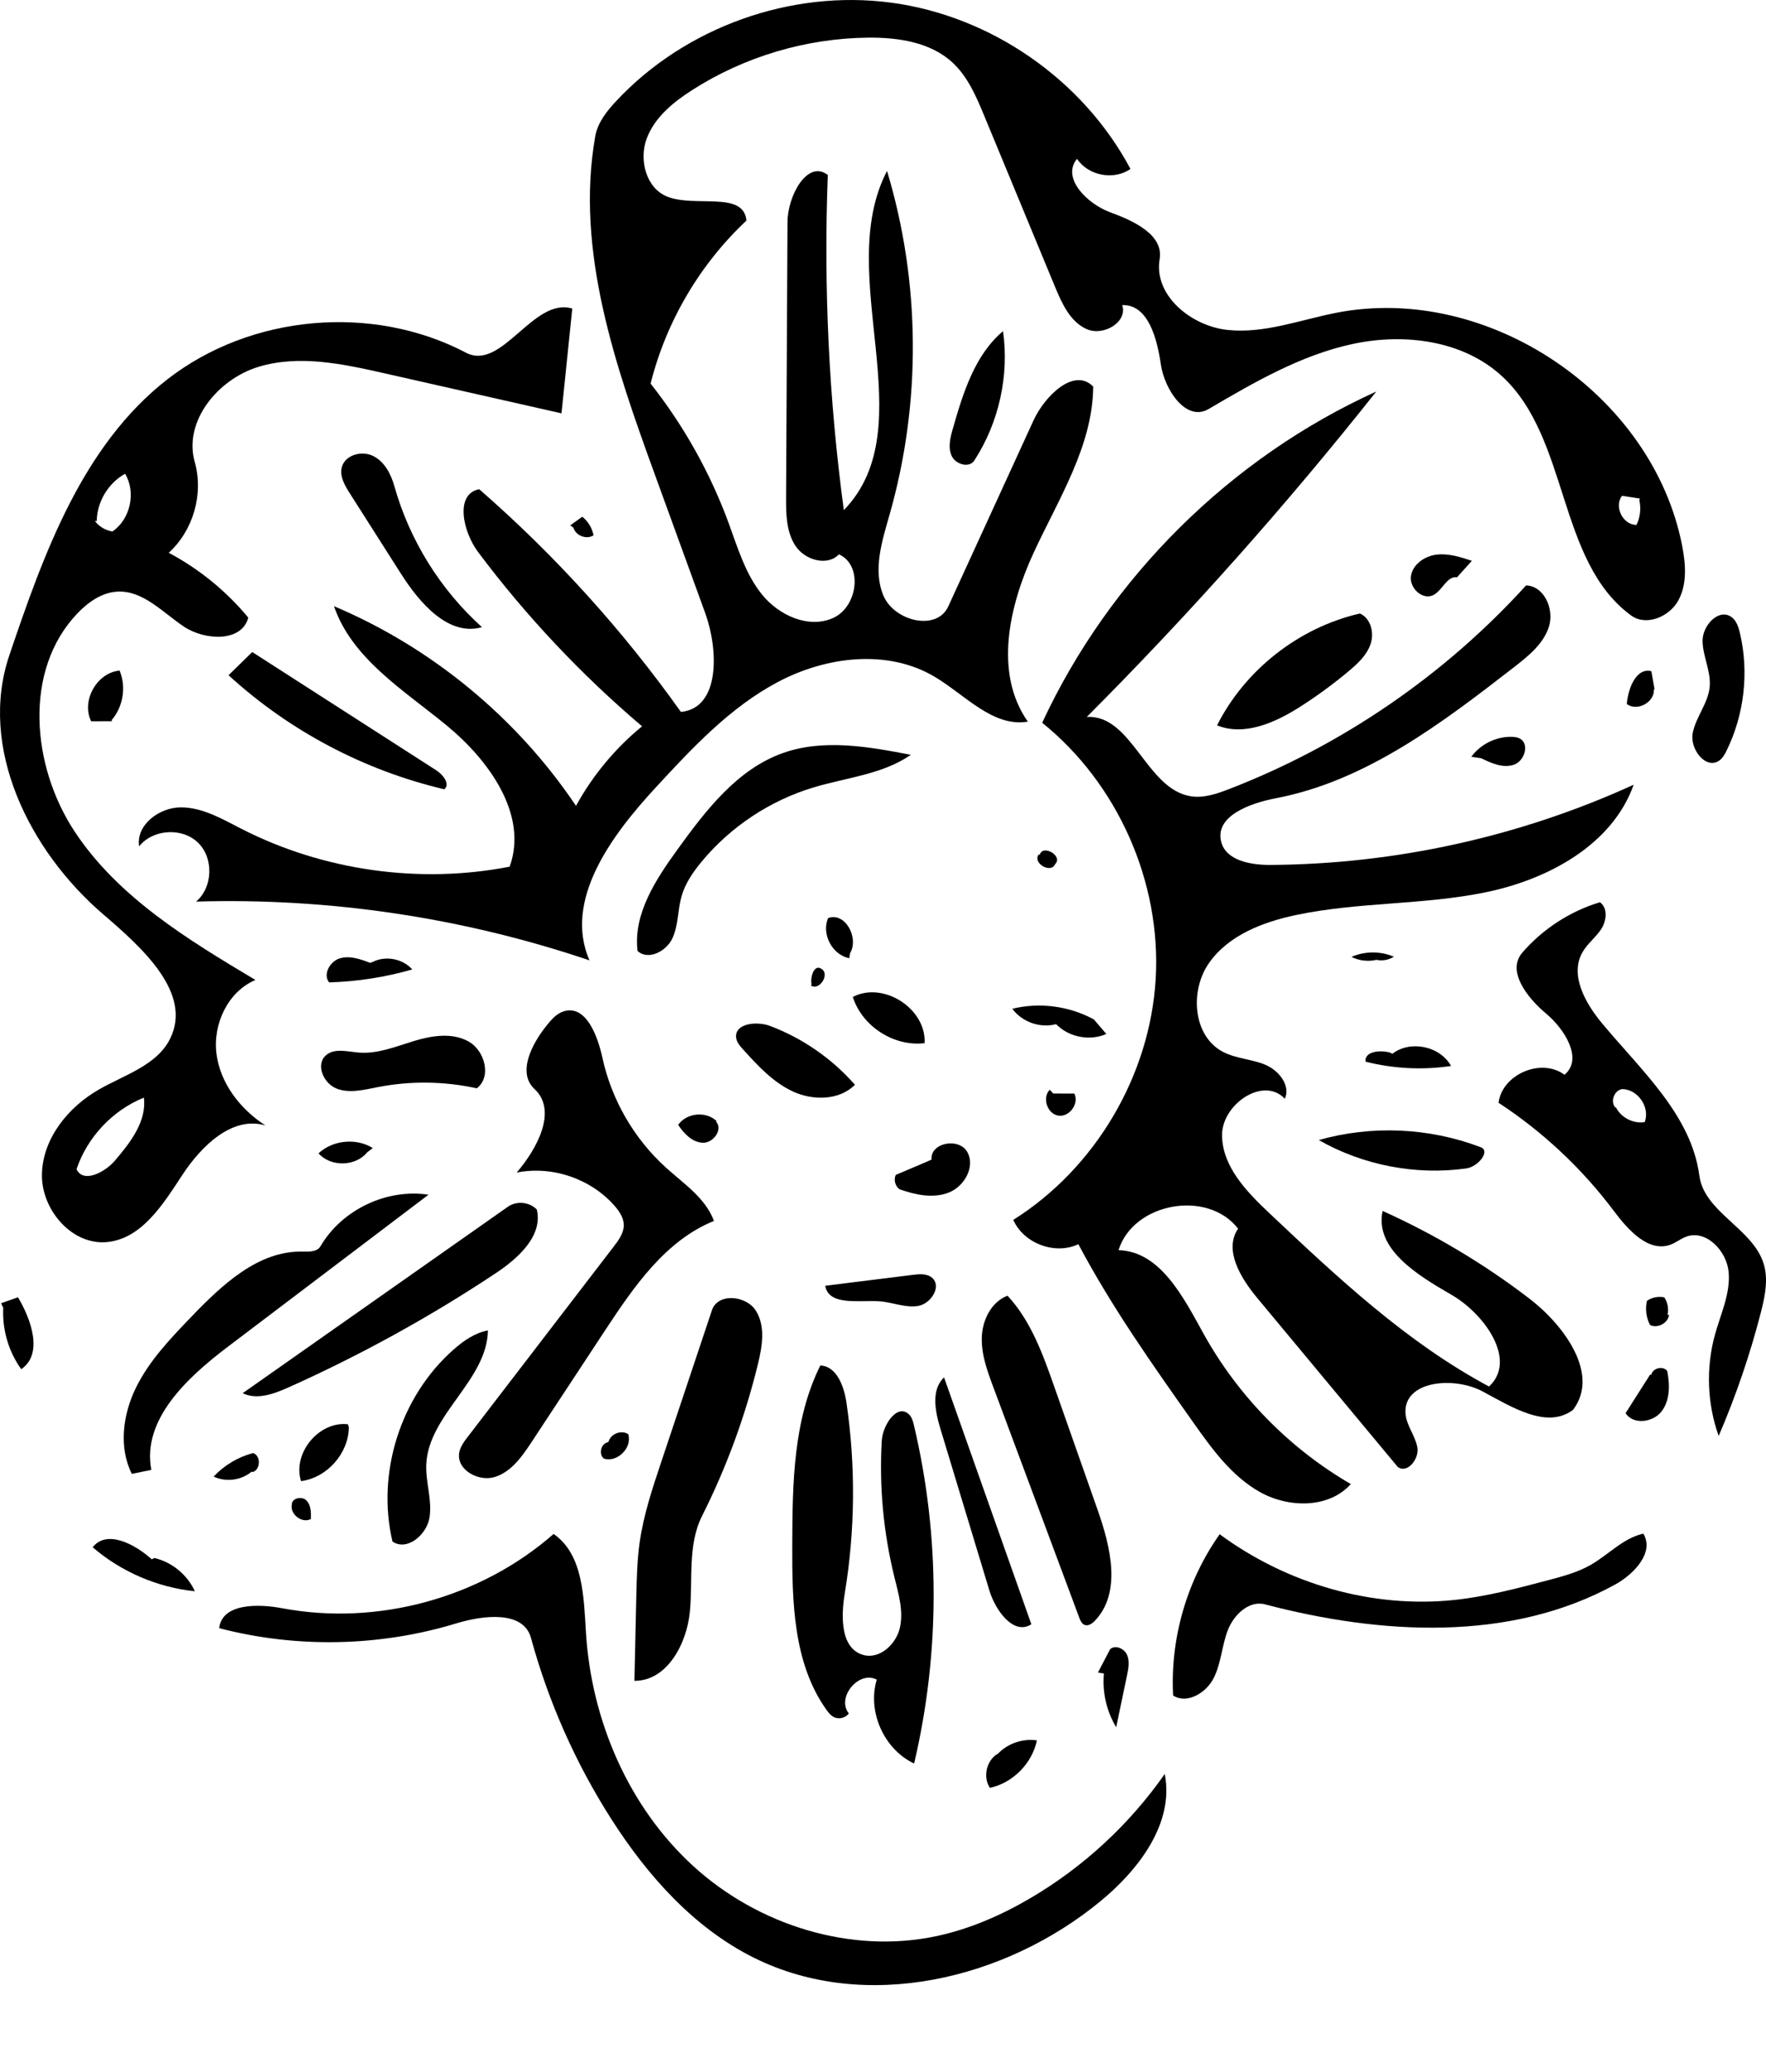 <?xml version="1.0" encoding="iso-8859-1"?>
<!-- Generator: Adobe Illustrator 16.0.0, SVG Export Plug-In . SVG Version: 6.00 Build 0)  -->
<!DOCTYPE svg PUBLIC "-//W3C//DTD SVG 1.1//EN" "http://www.w3.org/Graphics/SVG/1.1/DTD/svg11.dtd">
<svg version="1.1" id="Contours" xmlns="http://www.w3.org/2000/svg" xmlns:xlink="http://www.w3.org/1999/xlink" x="0px" y="0px"
	 width="251.49px" height="294.984px" viewBox="0 0 251.49 294.984" style="enable-background:new 0 0 251.49 294.984;"
	 xml:space="preserve">
<desc  xmlns:shape="http://adobe.com/products/shape">
	<shape:version>1.1.2</shape:version>
	<shape:captureDetail>1.000000</shape:captureDetail>
	<shape:source>2</shape:source>
</desc>
<path d="M112.145,31.582c0.019-3.679,2.824-8.915,5.741-6.673c-0.61,15.93,0.153,31.911,2.28,47.71
	c11.625-11.974-1.57-33.489,6.154-48.283c4.774,15.825,4.901,33.021,0.363,48.915c-1.082,3.791-2.412,7.918-0.872,11.548
	c1.539,3.629,7.584,5.112,9.228,1.528c4.047-8.828,8.094-17.656,12.142-26.483c1.611-3.516,5.821-7.598,8.498-4.806
	c-0.069,8.429-4.912,15.942-8.456,23.59c-3.543,7.648-5.703,17.205-0.851,24.098c-5.01,0.838-8.978-3.869-13.358-6.44
	c-6.675-3.918-15.369-2.835-22.213,0.782c-6.843,3.617-12.234,9.413-17.485,15.1c-6.307,6.83-13.08,16.014-9.374,24.54
	c-17.978-6.083-37.045-8.931-56.015-8.364c2.398-2.045,2.531-6.203,0.268-8.397s-6.415-1.932-8.385,0.53
	c-0.462-3.051,2.877-5.557,5.963-5.551s5.885,1.666,8.634,3.068c11.658,5.947,25.322,7.872,38.17,5.378
	c2.675-7.403-2.957-15.181-9.046-20.169c-6.089-4.988-13.421-9.467-15.97-16.914c13.912,5.877,26.048,15.886,34.465,28.425
	c2.373-4.33,5.587-8.198,9.408-11.325c-8.674-7.359-16.521-15.693-23.344-24.795c-2.156-2.875-3.374-8.265,0.153-8.955
	c10.777,9.389,20.441,20.056,28.724,31.705c5.599-0.548,5.372-8.813,3.45-14.1c-2.376-6.532-4.751-13.064-7.127-19.596
	C87.64,52.109,81.9,35.678,84.768,19.396c0.344-1.952,1.649-3.585,3.004-5.033c9.82-10.5,24.846-15.876,39.099-13.99
	c14.252,1.886,27.362,10.984,34.114,23.677c-2.353,1.661-6.026,0.965-7.608-1.441c-2.259,2.708,1.431,6.409,4.744,7.618
	c3.312,1.209,7.609,3.188,7.02,6.666c-0.876,5.163,4.507,9.542,9.716,10.079c5.209,0.536,10.302-1.442,15.44-2.448
	c21.573-4.222,45.042,11.575,49.25,33.15c0.51,2.614,0.734,5.471-0.547,7.806c-1.28,2.335-4.579,3.704-6.727,2.128
	c-10.575-7.758-8.744-25.222-18.412-34.085c-5.551-5.088-13.894-6.14-21.255-4.554s-13.999,5.449-20.496,9.257
	c-3.188,1.869-6.275-2.729-6.805-6.385c-0.529-3.656-1.804-8.538-5.496-8.409c0.804,2.431-2.682,4.454-5.029,3.431
	c-2.347-1.023-3.53-3.604-4.511-5.97c-3.359-8.114-6.72-16.227-10.079-24.34c-1.148-2.771-2.359-5.636-4.566-7.667
	c-3.143-2.892-7.726-3.567-11.996-3.526c-8.835,0.085-17.631,2.706-25.071,7.468c-2.707,1.733-5.356,3.901-6.47,6.917
	c-1.112,3.016-0.088,7.01,2.889,8.226c3.986,1.628,10.928-0.86,11.323,3.428c-6.639,6.221-11.438,14.38-13.649,23.205
	c4.7,5.952,8.455,12.649,11.08,19.764c1.32,3.577,2.408,7.355,4.821,10.308s6.638,4.859,10.11,3.284
	c3.473-1.575,4.284-7.484,0.809-9.055c-1.646,1.749-4.822,0.828-6.164-1.165s-1.377-4.559-1.364-6.961
	C112.01,57.71,112.077,44.646,112.145,31.582 M233.532,70.972c-0.847-0.132-1.692-0.265-2.539-0.397
	c-1.2,1.509,0.13,4.187,2.059,4.141c0.527-1.088,0.668-2.358,0.392-3.536L233.532,70.972z"/>
<path d="M159.287,177.962c5.944,0.159,9.224,6.683,12.103,11.885c4.896,8.848,12.228,16.332,20.974,21.409
	c-3.105,3.475-8.81,3.427-12.885,1.167c-4.074-2.259-6.901-6.191-9.591-9.996c-5.799-8.205-11.615-16.438-16.32-25.315
	c-3.327,1.564-7.785-0.1-9.273-3.461c11.685-7.349,19.481-20.542,20.283-34.322c0.803-13.78-5.411-27.789-16.164-36.444
	c9.605-20.681,26.809-37.73,47.576-47.149c-12.848,16.209-26.62,31.685-41.229,46.326c6.455-0.391,8.468,10.349,14.865,11.294
	c1.836,0.271,3.674-0.364,5.405-1.033c16.088-6.213,30.695-16.225,42.293-28.989c2.573,0.084,4.026,3.362,3.269,5.824
	c-0.757,2.461-2.902,4.196-4.937,5.775c-10.31,8.003-21.142,16.25-33.962,18.696c-3.664,0.7-8.655,2.503-7.806,6.136
	c0.64,2.73,4.19,3.373,6.994,3.357c17.801-0.099,35.571-4.019,51.763-11.417c-3.04,8.556-12.171,13.481-21.064,15.309
	s-18.142,1.365-27.025,3.24c-4.725,0.997-9.609,2.873-12.382,6.827s-2.302,10.401,1.974,12.646c1.855,0.974,4.062,1.027,5.999,1.823
	s3.687,2.952,2.823,4.861c-3.039-3.264-9.002,0.782-8.942,5.241c0.059,4.459,3.54,8.03,6.785,11.089
	c9.679,9.124,19.507,18.356,31.235,24.63c4.046-3.756-0.616-10.342-5.404-13.092c-4.787-2.751-10.921-6.505-9.749-11.901
	c7.401,3.331,14.417,7.517,20.863,12.449c5.036,3.852,10.088,10.808,6.256,15.86c-3.717,2.813-8.772-0.419-12.882-2.618
	c-4.11-2.199-11.294-1.52-10.978,3.131c0.116,1.703,1.37,3.132,1.683,4.81c0.312,1.678-1.447,3.833-2.801,2.793
	c-6.663-8.009-13.327-16.018-19.99-24.026c-2.354-2.83-4.802-6.829-2.737-9.875C171.978,169.283,161.388,171.188,159.287,177.962z"
	/>
<path d="M24.027,78.687c4.328,2.301,8.2,5.456,11.328,9.229c-0.907,3.512-6.166,3.291-9.181,1.272
	c-3.014-2.019-5.797-5.14-9.421-4.973c-2.212,0.102-4.173,1.476-5.705,3.073c-7.755,8.081-6.584,21.746-0.411,31.091
	c6.173,9.345,16.122,15.387,25.742,21.121c-3.922,1.647-6.092,6.284-5.553,10.504c0.54,4.22,3.397,7.905,6.977,10.204
	c-4.746-1.403-9.15,2.94-11.862,7.081c-2.711,4.142-5.763,9.041-10.689,9.519c-5.03,0.487-9.398-4.636-9.28-9.689
	s3.721-9.51,8.105-12.024c3.669-2.104,8.266-3.44,10.146-7.228c3.23-6.505-3.985-12.965-9.501-17.691
	C4.167,121.132-3.126,106.429,1.335,93.262c4.912-14.501,10.41-29.851,22.491-39.256c11.867-9.239,29.207-10.789,42.525-3.803
	c5.149,2.702,9.578-7.962,15.145-6.278c-0.512,4.972-1.022,9.943-1.534,14.914c-8.438-1.907-16.874-3.814-25.312-5.722
	c-5.878-1.329-12.076-2.65-17.843-0.898s-10.714,7.753-9.073,13.552C29.019,70.311,27.524,75.52,24.027,78.687 M16.363,165.216
	c2.204-2.581,4.551-5.603,4.125-8.97c-4.455,1.808-8.051,5.625-9.588,10.181C11.817,168.475,14.905,166.922,16.363,165.216
	 M13.508,74.159c0.599,0.797,1.517,1.346,2.502,1.497c2.557-1.737,3.397-5.567,1.804-8.215c-2.399,1.324-3.998,3.988-4.037,6.729
	L13.508,74.159z"/>
<path d="M78.838,218.357c4.243,2.938,4.286,9.023,4.615,14.173c0.797,12.446,6.086,24.737,15.306,33.135s22.431,12.541,34.626,9.935
	c4.756-1.017,9.271-2.994,13.461-5.465c7.5-4.424,14.035-10.475,19.022-17.611c1.367,6.957-3.634,13.556-9.102,18.07
	c-13.591,11.222-33.54,15.943-49.336,8.122c-8.577-4.247-15.199-11.683-20.357-19.745c-5.092-7.96-8.97-16.695-11.457-25.812
	c-1.071-3.926-6.766-3.25-10.659-2.065c-10.9,3.313-22.718,3.551-33.742,0.676c0.387-3.517,5.45-3.501,8.928-2.844
	C53.742,231.495,68.432,227.483,78.838,218.357z"/>
<path d="M244.232,189.948c0.815-2.931,2.205-5.824,1.939-8.855c-0.266-3.031-3.203-6.107-6.056-5.048
	c-0.758,0.281-1.401,0.814-2.155,1.106c-3.152,1.22-6.084-2.032-8.11-4.737c-4.531-6.048-10.125-11.297-16.448-15.436
	c0.522-4.071,6.102-6.439,9.393-3.987c2.679-2.225,0.05-6.477-2.621-8.709c-2.672-2.233-5.662-6.045-3.385-8.679
	c2.911-3.367,6.792-5.885,11.053-7.172c1.149,0.826,0.951,2.651,0.175,3.835c-0.775,1.185-1.97,2.063-2.668,3.295
	c-1.833,3.232,0.394,7.218,2.768,10.077c5.572,6.712,12.734,13.062,13.882,21.71c0.693,5.229,7.611,7.506,9.16,12.548
	c0.693,2.259,0.175,4.695-0.414,6.983c-1.541,5.986-3.548,11.853-5.995,17.529C243.101,199.794,242.919,194.669,244.232,189.948
	 M230.115,157.626c0.736,1.469,2.475,2.363,4.098,2.109c0.814-2.08-0.978-4.703-3.211-4.701c-1.13,0.165-1.722,1.776-0.967,2.634
	L230.115,157.626z"/>
<path d="M76.111,155.013c-2.472-2.296-0.412-6.357,1.699-8.989c0.694-0.864,1.456-1.776,2.521-2.081
	c3.118-0.893,4.771,3.469,5.459,6.638c1.3,5.985,4.517,11.538,9.062,15.643c2.552,2.304,5.642,4.346,6.819,7.576
	c-6.896,2.785-11.396,9.342-15.486,15.553c-3.49,5.301-6.98,10.602-10.471,15.902c-1.353,2.053-2.883,4.246-5.227,4.987
	c-2.345,0.741-5.508-1.02-5.093-3.443c0.147-0.861,0.696-1.592,1.229-2.285c6.932-9.031,13.863-18.062,20.796-27.093
	c0.698-0.91,1.43-1.916,1.411-3.062c-0.018-1.02-0.632-1.929-1.303-2.698c-3.382-3.876-8.903-5.755-13.948-4.747
	C76.516,163.493,79.414,158.082,76.111,155.013z"/>
<path d="M112.823,219.807c0.03-8.664,0.14-17.68,3.998-25.437c2.357,0.123,3.385,3.002,3.727,5.338
	c1.317,8.992,1.23,18.188-0.256,27.155c-0.547,3.299-0.584,7.809,2.635,8.715c2.333,0.657,4.683-1.5,5.22-3.863
	c0.537-2.363-0.182-4.804-0.765-7.156c-1.572-6.342-2.187-12.92-1.817-19.444c0.129-2.28,2.199-5.358,3.863-3.795
	c0.433,0.406,0.593,1.017,0.729,1.594c3.727,15.751,3.732,32.37,0.018,48.124c-4.298-2.024-6.69-7.398-5.32-11.947
	c-2.57-1.338-5.779,2.547-3.98,4.818c-0.469,0.646-1.428,0.876-2.138,0.513c-0.442-0.226-0.761-0.633-1.05-1.037
	C112.947,236.736,112.795,227.971,112.823,219.807z"/>
<path d="M99.976,215.801c-2.077,4.128-1.292,9.042-1.736,13.641c-0.445,4.599-3.272,9.855-7.894,9.822
	c0.089-3.982,0.178-7.965,0.266-11.947c0.059-2.601,0.117-5.209,0.484-7.785c0.557-3.899,1.811-7.659,3.06-11.395
	c2.411-7.213,4.822-14.426,7.233-21.639c0.825-2.468,4.855-2.124,6.247,0.075c1.391,2.2,0.919,5.054,0.304,7.582
	C106.116,201.642,103.438,208.919,99.976,215.801z"/>
<path d="M154.45,231.301c-0.407-0.16-0.602-0.614-0.755-1.025c-4.079-10.935-8.157-21.87-12.236-32.804
	c-0.857-2.301-1.729-4.675-1.644-7.128s1.365-5.035,3.662-5.903c3.328,3.581,5.034,8.333,6.656,12.943
	c2.06,5.852,4.118,11.703,6.178,17.555c1.844,5.24,3.445,11.766-0.396,15.778C155.528,231.119,154.97,231.506,154.45,231.301z"/>
<path d="M220.473,224.94c2.073-0.549,4.174-1.108,6.038-2.169c2.546-1.451,4.647-3.829,7.509-4.459
	c1.612,2.645-1.291,5.746-4.004,7.24c-14.949,8.231-33.366,7.16-49.872,2.827c-2.287-0.601-4.459,1.494-5.305,3.702
	s-0.935,4.68-2.001,6.789c-1.066,2.11-3.778,3.751-5.777,2.488c-0.434-8.104,1.941-16.333,6.627-22.96
	c9.569,7.052,21.753,10.626,33.57,9.339C211.739,227.249,216.116,226.092,220.473,224.94z"/>
<path d="M34.556,198.32c12.595-8.85,25.189-17.7,37.783-26.55c1.227-0.861,3.072-0.679,4.105,0.405
	c0.899,3.744-2.657,6.948-5.865,9.077c-9.37,6.218-19.255,11.66-29.52,16.253C38.997,198.428,36.587,199.316,34.556,198.32z"/>
<path d="M27.207,187.486c4.385-4.562,9.551-9.463,15.877-9.324c0.935,0.021,2.082,0.053,2.554-0.755
	c3.047-5.206,9.418-8.247,15.382-7.342c-9.527,7.216-19.055,14.433-28.582,21.649c-5.794,4.389-12.255,10.385-10.887,17.523
	c-0.927,0.189-1.853,0.379-2.779,0.568c-1.903-3.807-1.276-8.485,0.606-12.302C21.26,193.688,24.257,190.555,27.207,187.486z"/>
<path d="M192.049,95.551c-2.174,1.818-4.464,3.498-6.852,5.025c-3.559,2.276-7.966,4.261-11.882,2.676
	c4.014-7.934,11.673-13.929,20.339-15.918c1.551,0.661,2.069,2.738,1.529,4.334C194.644,93.266,193.342,94.47,192.049,95.551z"/>
<path d="M55.891,219.435c-2.312-9.762,1.156-20.671,8.68-27.307c1.424-1.256,3.045-2.396,4.912-2.742
	c-0.114,7.12-8.49,11.981-8.78,19.095c-0.103,2.512,0.851,5.019,0.469,7.503C60.789,218.469,57.962,220.86,55.891,219.435z"/>
<path d="M90.787,135.367c-0.626-5.3,2.619-10.203,5.749-14.526c4.019-5.55,8.48-11.347,14.938-13.64
	c5.802-2.06,12.191-0.917,18.236,0.248c-4.039,2.798-9.196,3.232-13.9,4.654c-6.185,1.869-11.794,5.597-15.912,10.574
	c-1.212,1.465-2.315,3.071-2.839,4.899c-0.565,1.973-0.438,4.138-1.306,5.999C94.885,135.434,92.293,136.761,90.787,135.367z"/>
<path d="M35.92,92.815c8.741,5.617,17.482,11.233,26.225,16.85c0.958,0.616,1.996,1.952,1.128,2.688
	c-11.402-2.674-22.093-8.323-30.727-16.237C33.67,95.016,34.795,93.916,35.92,92.815z"/>
<path d="M48.675,66.511c0.454-1.748,2.829-2.408,4.449-1.61s2.543,2.556,3.032,4.294c2.162,7.689,6.544,14.741,12.481,20.083
	c-4.771,1.357-8.875-3.426-11.539-7.61c-2.436-3.825-4.87-7.649-7.305-11.474C49.083,69.08,48.343,67.792,48.675,66.511z"/>
<path d="M46.359,150.272c1.187-1.121,3.08-0.581,4.706-0.442c2.673,0.228,5.259-0.841,7.824-1.625
	c2.564-0.784,5.479-1.26,7.824,0.043c2.345,1.303,3.323,5.062,1.181,6.675c-4.631-1.021-9.471-1.078-14.124-0.167
	c-1.935,0.378-3.984,0.915-5.825,0.208C46.105,154.258,44.926,151.625,46.359,150.272z"/>
<path d="M146.871,231.209c-2.494,1.646-5.108-1.936-5.975-4.796c-2.326-7.678-4.652-15.356-6.979-23.034
	c-0.748-2.47-1.354-5.537,0.522-7.307c0.904,2.557,1.809,5.113,2.714,7.67C140.392,212.897,143.632,222.053,146.871,231.209z"/>
<path d="M105.804,149.373c-0.433-0.478-0.887-0.998-0.969-1.638c-0.263-2.056,2.91-2.418,4.849-1.685
	c4.624,1.749,8.807,4.65,12.065,8.367c-2.213,2.227-5.935,2.28-8.79,0.975C110.104,154.087,107.913,151.699,105.804,149.373z"/>
<path d="M208.816,166.325c-7.194,1.004-14.707-0.44-21.016-4.04c7.499-2.127,15.681-1.776,22.97,0.987
	C212.387,163.774,210.493,166.091,208.816,166.325z"/>
<path d="M244.844,108.259c-1.903,1.364-4.243-1.624-3.788-3.921s2.193-4.23,2.415-6.561c0.208-2.197-0.975-4.309-1.015-6.515
	s2.284-4.709,4.093-3.444c0.729,0.51,1.025,1.434,1.229,2.3c1.31,5.574,0.625,11.594-1.902,16.732
	C245.616,107.378,245.321,107.916,244.844,108.259z"/>
<path d="M132.663,165.066c-0.232-2.392,3.866-3.186,5.068-1.106c1.201,2.081-0.37,4.907-2.603,5.793
	c-2.233,0.886-4.771,0.34-7.034-0.464c-0.619-0.447-0.854-1.353-0.531-2.045c1.362-0.577,2.725-1.154,4.087-1.731L132.663,165.066z"
	/>
<path d="M131.668,148.493c-4.363,0.528-8.896-2.391-10.222-6.581C125.8,139.639,131.936,143.589,131.668,148.493L131.668,148.493z"
	/>
<path d="M138.747,65.555c-0.728,1.12-2.66,0.557-3.219-0.656c-0.559-1.213-0.197-2.629,0.172-3.913
	c1.457-5.07,3.107-10.448,7.14-13.849C143.73,53.5,142.249,60.167,138.747,65.555z"/>
<path d="M21.983,221.778c2.509,0.588,4.702,2.391,5.765,4.738c-5.332-0.55-10.481-2.766-14.547-6.261
	c1.977-2.564,6.018-0.463,8.411,1.717L21.983,221.778z"/>
<path d="M49.678,203.177c-0.042,3.725-3.112,7.181-6.807,7.662c-1.26-3.958,2.55-8.579,6.675-8.096L49.678,203.177z"/>
<path d="M150.395,145.787c-2.261,0.609-4.853-0.301-6.237-2.19c3.884-0.952,8.116-0.396,11.622,1.526
	c0.59,0.688,1.179,1.377,1.769,2.065c-2.267,0.987-5.096,0.509-6.912-1.168L150.395,145.787z"/>
<path d="M132.721,181.88c1.436,1.216-0.135,3.722-1.992,4.023c-1.856,0.301-3.697-0.565-5.575-0.67
	c-2.907-0.164-7.15,0.667-7.633-2.205c4.165-0.519,8.331-1.038,12.496-1.557C130.95,181.356,132.004,181.273,132.721,181.88z"/>
<path d="M0.154,185.511c0.803-0.281,1.604-0.562,2.407-0.843c1.942,3.25,3.592,8.108,0.46,10.237
	c-1.803-2.515-2.721-5.651-2.558-8.741L0.154,185.511z"/>
<path d="M53.123,136.907c1.83-0.898,4.231-0.43,5.589,1.091c-3.85,1.11-7.841,1.731-11.846,1.845
	c-0.919-1.159,0.126-3.01,1.545-3.427s2.925,0.119,4.306,0.648L53.123,136.907z"/>
<path d="M207.506,82.178c-1.446-0.229-2.08,1.859-3.383,2.527c-1.524,0.781-3.437-0.988-3.195-2.684
	c0.242-1.695,1.956-2.87,3.656-3.071c1.701-0.202,3.392,0.343,5.018,0.881c-0.699,0.778-1.398,1.556-2.098,2.333L207.506,82.178z"/>
<path d="M198.28,150.005c2.556-1.979,6.803-1.097,8.357,1.737c-4.047,0.602-8.212,0.392-12.178-0.614
	c-0.169-1.459,2.051-1.691,3.467-1.3L198.28,150.005z"/>
<path d="M235.158,195.709c0.168-0.969,1.673-1.333,2.264-0.547c0.395,1.962,0.411,4.177-0.814,5.76
	c-1.225,1.583-4.046,1.931-5.113,0.238c1.168-1.833,2.335-3.666,3.502-5.5L235.158,195.709z"/>
<path d="M142.053,249.702c1.403-1.509,3.572-2.266,5.609-1.957c-0.685,3.283-3.421,6.045-6.697,6.759
	c-1.011-1.531-0.504-3.855,1.054-4.825L142.053,249.702z"/>
<path d="M16.003,102.665c-1.007,0.004-2.015,0.008-3.021,0.012c-1.446-2.908,0.813-6.937,4.049-7.219
	c0.975,2.326,0.504,5.189-1.163,7.081L16.003,102.665z"/>
<path d="M156.352,238.088c0.58-1.108,1.16-2.217,1.739-3.326c0.731-0.657,2.001-0.102,2.403,0.796s0.209,1.937,0.007,2.899
	c-0.516,2.471-1.032,4.942-1.549,7.414c-1.375-2.275-1.997-4.998-1.747-7.645L156.352,238.088z"/>
<path d="M120.944,136.403c-2.424-0.47-3.995-3.445-3.017-5.712c2.407-0.909,4.438,2.787,3.127,5.001L120.944,136.403z"/>
<path d="M101.968,159.664c1.019,1.106-0.372,3.052-1.875,3.004c-1.504-0.048-2.683-1.289-3.517-2.541
	c1.188-1.733,4.015-1.995,5.5-0.509L101.968,159.664z"/>
<path d="M52.307,164.017c-1.653,2.053-5.2,2.135-6.946,0.16c2.036-1.898,5.37-2.222,7.732-0.75L52.307,164.017z"/>
<path d="M235.523,98.142c0.119,1.829-2.393,3.182-3.855,2.077c0.177-2.223,1.33-5.214,3.495-4.677
	c0.153,0.865,0.306,1.73,0.459,2.596L235.523,98.142z"/>
<path d="M209.524,107.73c1.315-1.806,3.549-2.902,5.781-2.84c0.382,0.011,0.772,0.056,1.111,0.231
	c1.444,0.746,0.705,3.222-0.836,3.74c-1.54,0.519-3.194-0.212-4.654-0.927L209.524,107.73z"/>
<path d="M35.846,209.481c-1.47,1.247-3.683,1.537-5.424,0.711c1.509-1.615,3.482-2.791,5.621-3.351
	c1.153,0.384,1.071,2.424-0.108,2.715L35.846,209.481z"/>
<path d="M86.661,205.223c0.301-1.127,1.825-1.711,2.803-1.075c0.611,1.919-1.541,4.083-3.463,3.484
	c-0.788-0.614-0.432-2.126,0.547-2.323L86.661,205.223z"/>
<path d="M150.004,155.665c0.997,0.001,1.994,0.001,2.991,0.002c0.72,1.422-0.703,3.384-2.278,3.142
	c-1.576-0.241-2.345-2.539-1.231-3.681L150.004,155.665z"/>
<path d="M237.683,187.19c-0.168,1.176-1.642,1.952-2.707,1.423c-0.55-1.049-0.708-2.298-0.436-3.451
	c0.715-0.48,1.626-0.659,2.47-0.484c0.479,0.719,0.648,1.637,0.459,2.48L237.683,187.19z"/>
<path d="M41.573,214.245c-0.146-0.933,1.36-1.339,2.038-0.682s0.693,1.721,0.664,2.665c-1.273,0.692-3.069-0.718-2.7-2.119
	L41.573,214.245z"/>
<path d="M81.208,74.781c0.571-0.409,1.142-0.817,1.713-1.225c0.826,0.654,1.406,1.614,1.601,2.65
	c-0.999,0.636-2.539,0.051-2.863-1.088L81.208,74.781z"/>
<path d="M148.064,121.683c0.438-1.558,3.36,0.177,2.202,1.309c-0.591,1.444-3.306-0.152-2.33-1.371L148.064,121.683z"/>
<path d="M195.995,136.635c-1.182,0.274-2.457,0.123-3.541-0.422c1.897-0.832,4.14-0.841,6.044-0.025
	c-0.73,0.462-1.644,0.626-2.489,0.446L195.995,136.635z"/>
<path d="M115.583,140.188c-0.244-1.116,0.354-2.908,1.328-2.314c1.387,0.699-0.233,3.308-1.474,2.375L115.583,140.188z"/>
</svg>
